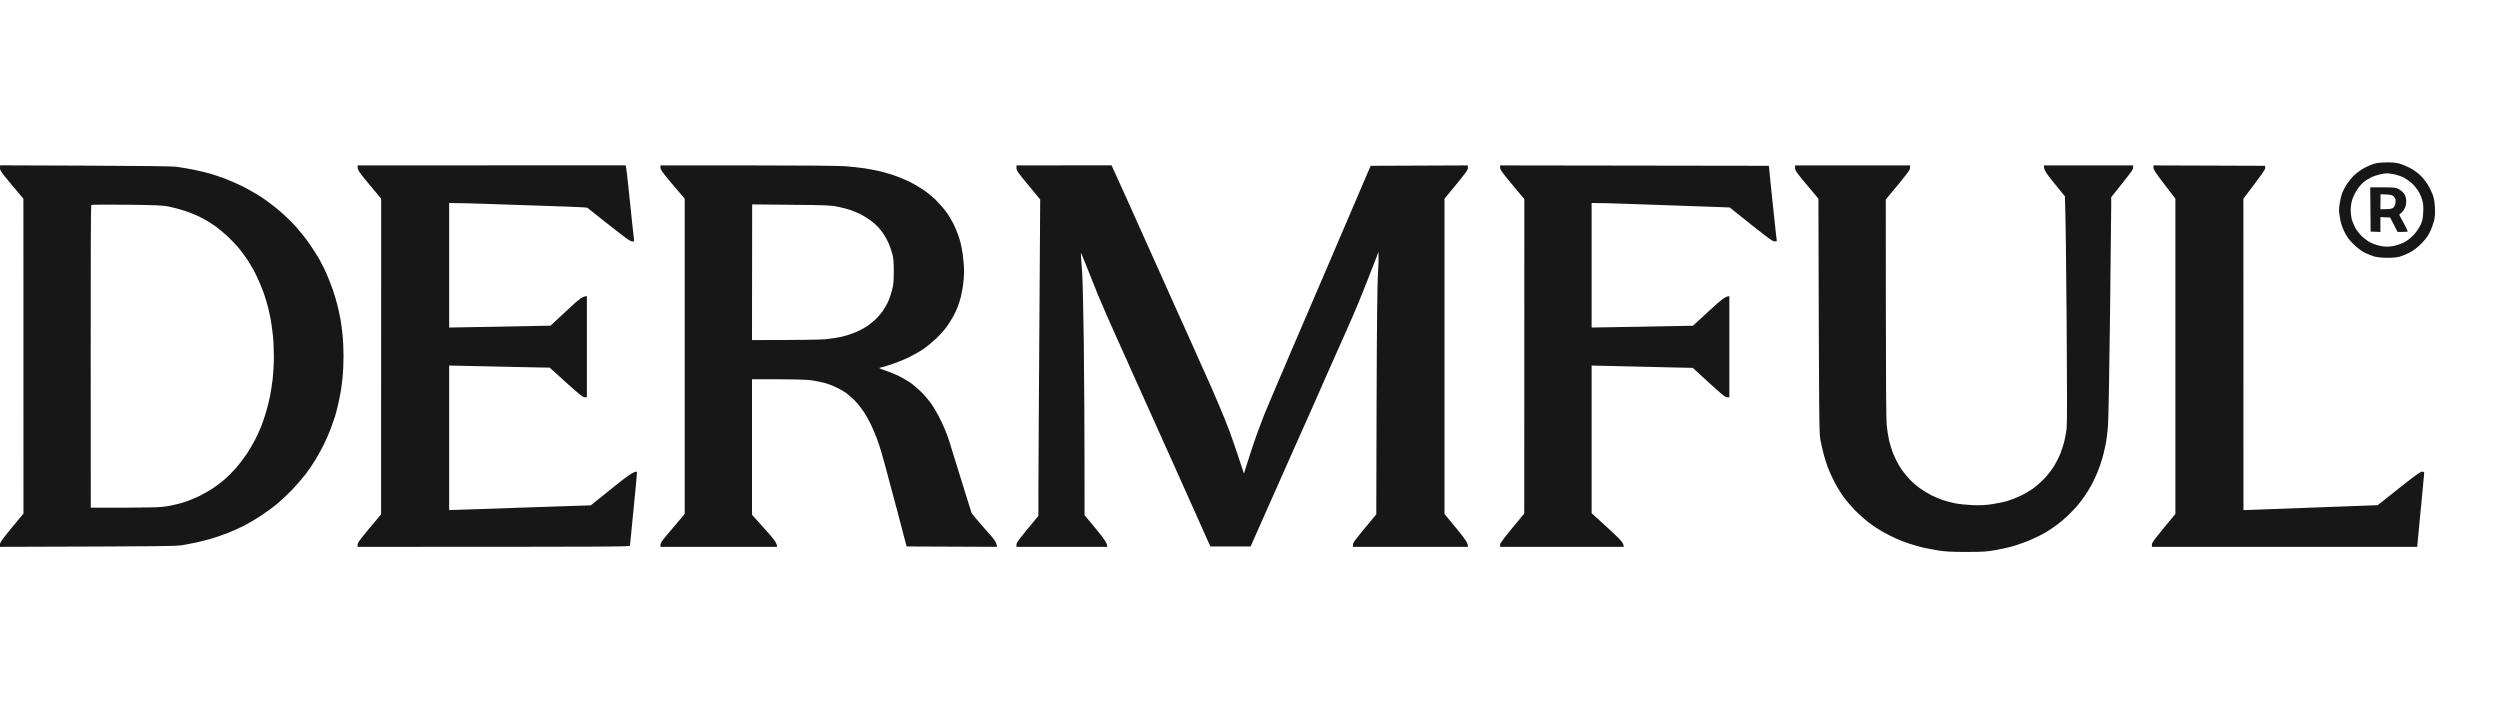 <svg width="154" height="44" viewBox="0 0 154 44" fill="none" xmlns="http://www.w3.org/2000/svg">
<path fill-rule="evenodd" clip-rule="evenodd" d="M147.043 10.001C147.289 9.996 147.602 10.025 147.766 10.068C147.925 10.107 148.214 10.223 148.412 10.324C148.609 10.42 148.898 10.623 149.058 10.768C149.217 10.912 149.438 11.183 149.549 11.371C149.665 11.559 149.805 11.848 149.867 12.022C149.935 12.22 149.978 12.5 149.993 12.794C150.012 13.122 149.993 13.349 149.94 13.59C149.891 13.778 149.781 14.092 149.684 14.29C149.554 14.555 149.409 14.748 149.144 15.018C148.898 15.26 148.662 15.438 148.441 15.554C148.257 15.651 147.983 15.762 147.838 15.805C147.669 15.853 147.395 15.882 147.067 15.882C146.768 15.882 146.445 15.848 146.271 15.805C146.112 15.762 145.833 15.651 145.645 15.554C145.433 15.438 145.182 15.25 144.96 15.023C144.695 14.763 144.56 14.575 144.416 14.275C144.276 14 144.194 13.745 144.141 13.421C144.069 13.026 144.069 12.91 144.122 12.553C144.155 12.326 144.223 12.032 144.271 11.902C144.324 11.767 144.449 11.525 144.56 11.356C144.666 11.192 144.849 10.961 144.97 10.84C145.09 10.719 145.303 10.551 145.442 10.464C145.577 10.377 145.814 10.251 145.958 10.194C146.103 10.131 146.31 10.063 146.416 10.044C146.522 10.025 146.806 10.005 147.043 10.001ZM132.654 10.189L139.523 10.213L139.538 10.333C139.552 10.425 139.398 10.657 138.193 12.239L138.197 31.419H138.352C138.438 31.419 139.031 31.395 139.668 31.37C140.304 31.346 141.475 31.303 142.271 31.274C143.066 31.25 144.334 31.201 146.464 31.119L147.766 30.087C148.744 29.31 149.101 29.054 149.197 29.054C149.294 29.054 149.332 29.078 149.332 29.136C149.332 29.185 149.255 29.981 149.164 30.912C149.072 31.838 148.976 32.847 148.898 33.686H132.558V33.542C132.558 33.426 132.702 33.223 134.004 31.66V12.239L133.329 11.356C132.804 10.676 132.654 10.444 132.654 10.333V10.189ZM0.005 10.184L5.244 10.203C8.966 10.218 10.609 10.237 10.918 10.28C11.154 10.314 11.612 10.391 11.93 10.454C12.248 10.517 12.701 10.628 12.943 10.695C13.179 10.768 13.584 10.898 13.834 10.995C14.085 11.086 14.572 11.298 14.919 11.467C15.261 11.636 15.806 11.95 16.124 12.157C16.442 12.37 16.953 12.756 17.257 13.021C17.56 13.281 18.004 13.716 18.245 13.981C18.481 14.251 18.843 14.705 19.045 14.994C19.247 15.284 19.527 15.718 19.662 15.955C19.797 16.196 20.004 16.606 20.12 16.871C20.235 17.137 20.409 17.581 20.506 17.86C20.602 18.14 20.737 18.594 20.804 18.874C20.872 19.154 20.954 19.554 20.992 19.766C21.026 19.979 21.079 20.393 21.108 20.683C21.137 20.977 21.161 21.542 21.161 21.938C21.161 22.338 21.137 22.902 21.108 23.192C21.079 23.486 21.026 23.896 20.992 24.109C20.954 24.321 20.881 24.693 20.824 24.929C20.771 25.17 20.684 25.494 20.636 25.653C20.583 25.812 20.462 26.159 20.366 26.425C20.265 26.69 20.081 27.115 19.956 27.366C19.831 27.616 19.609 28.022 19.469 28.258C19.329 28.5 19.05 28.91 18.852 29.175C18.65 29.44 18.269 29.884 18.004 30.159C17.739 30.434 17.324 30.825 17.088 31.023C16.847 31.226 16.394 31.559 16.076 31.766C15.758 31.978 15.29 32.253 15.039 32.379C14.789 32.509 14.331 32.712 14.027 32.832C13.723 32.953 13.232 33.122 12.943 33.204C12.648 33.286 12.258 33.382 12.075 33.421C11.887 33.46 11.53 33.527 11.28 33.575C10.865 33.648 10.291 33.657 0 33.686V33.532C0 33.397 0.121 33.228 1.446 31.636L1.441 12.239L0.723 11.385C0.082 10.623 0 10.507 0 10.358L0.005 10.184ZM5.587 21.966L5.592 31.274C9.544 31.274 9.853 31.259 10.33 31.177C10.629 31.129 11.087 31.018 11.352 30.931C11.617 30.849 12.051 30.671 12.316 30.536C12.581 30.405 12.962 30.183 13.159 30.048C13.362 29.913 13.675 29.672 13.858 29.513C14.041 29.354 14.355 29.035 14.552 28.813C14.745 28.586 15.044 28.195 15.213 27.945C15.377 27.689 15.613 27.288 15.733 27.052C15.849 26.811 16.018 26.449 16.1 26.241C16.182 26.034 16.307 25.658 16.384 25.397C16.461 25.137 16.572 24.712 16.625 24.447C16.678 24.181 16.755 23.679 16.799 23.337C16.837 22.989 16.871 22.362 16.871 21.938C16.871 21.513 16.842 20.89 16.799 20.562C16.76 20.23 16.698 19.795 16.659 19.597C16.62 19.395 16.543 19.062 16.49 18.849C16.432 18.637 16.331 18.299 16.264 18.102C16.191 17.899 16.056 17.552 15.955 17.33C15.859 17.103 15.704 16.789 15.618 16.63C15.526 16.471 15.367 16.196 15.256 16.027C15.145 15.853 14.928 15.549 14.764 15.351C14.605 15.149 14.292 14.816 14.066 14.604C13.844 14.391 13.487 14.092 13.28 13.943C13.068 13.788 12.692 13.556 12.436 13.426C12.186 13.291 11.718 13.098 11.4 12.992C11.082 12.886 10.619 12.765 10.364 12.717C9.988 12.649 9.53 12.63 7.785 12.611C6.618 12.601 5.645 12.606 5.62 12.625C5.596 12.649 5.582 16.379 5.587 21.966ZM22.029 10.189L38.538 10.184L38.577 10.367C38.591 10.469 38.644 10.874 38.683 11.274C38.726 11.67 38.794 12.302 38.832 12.674C38.871 13.045 38.924 13.552 38.948 13.807C38.977 14.058 39.011 14.401 39.068 14.869H38.924C38.808 14.869 38.533 14.671 36.176 12.794L35.887 12.77C35.728 12.756 34.851 12.722 33.935 12.693C33.024 12.664 31.404 12.611 30.344 12.572C29.283 12.534 28.252 12.505 27.668 12.505V20.176L29.057 20.152C29.818 20.138 31.221 20.114 33.911 20.061L34.889 19.154C35.704 18.391 35.887 18.246 36.152 18.246V24.471H36.008C35.887 24.471 35.699 24.316 33.862 22.647L32.344 22.618C31.51 22.599 30.117 22.57 27.668 22.517V31.419L27.852 31.414C27.953 31.414 28.575 31.395 29.235 31.37C29.9 31.341 31.134 31.298 31.983 31.274C32.831 31.245 34.171 31.201 36.393 31.129L37.685 30.092C38.663 29.3 39.006 29.05 39.237 29.054L39.213 29.426C39.199 29.633 39.155 30.092 39.117 30.454C39.083 30.811 39.03 31.366 38.996 31.684C38.967 32.002 38.909 32.548 38.876 32.9C38.837 33.252 38.803 33.571 38.803 33.614C38.803 33.677 37.839 33.686 22.029 33.686V33.542C22.029 33.421 22.173 33.228 23.475 31.684L23.48 12.239L22.756 11.371C22.154 10.647 22.034 10.473 22.034 10.343L22.029 10.189ZM40.683 10.189H46.019C49.119 10.189 51.645 10.208 52.035 10.237C52.406 10.266 52.936 10.319 53.216 10.362C53.491 10.406 53.896 10.478 54.108 10.526C54.32 10.575 54.71 10.686 54.975 10.768C55.24 10.854 55.674 11.028 55.939 11.154C56.205 11.279 56.614 11.516 56.855 11.675C57.091 11.834 57.448 12.123 57.646 12.321C57.843 12.514 58.128 12.838 58.272 13.035C58.422 13.233 58.624 13.571 58.73 13.783C58.831 13.996 58.957 14.29 59.01 14.435C59.063 14.579 59.13 14.811 59.169 14.941C59.203 15.076 59.265 15.409 59.309 15.689C59.347 15.969 59.386 16.423 59.386 16.702C59.386 16.982 59.352 17.407 59.314 17.643C59.275 17.884 59.212 18.198 59.174 18.343C59.135 18.488 59.058 18.729 59.005 18.874C58.952 19.018 58.836 19.269 58.754 19.428C58.668 19.588 58.489 19.877 58.354 20.075C58.219 20.273 57.911 20.62 57.675 20.847C57.434 21.074 57.067 21.378 56.855 21.518C56.643 21.663 56.253 21.88 55.988 22.01C55.722 22.14 55.245 22.333 54.927 22.439C54.609 22.55 54.31 22.637 54.262 22.637C54.218 22.637 54.18 22.652 54.18 22.676C54.175 22.695 54.344 22.763 54.551 22.83C54.758 22.893 55.101 23.033 55.313 23.134C55.525 23.235 55.848 23.424 56.036 23.544C56.219 23.67 56.547 23.945 56.759 24.157C56.971 24.369 57.255 24.707 57.39 24.905C57.525 25.103 57.723 25.441 57.834 25.653C57.945 25.865 58.104 26.212 58.195 26.425C58.287 26.637 58.407 26.965 58.465 27.148C58.523 27.337 58.711 27.935 58.88 28.49C59.053 29.04 59.333 29.937 59.502 30.492C59.67 31.042 59.829 31.539 59.849 31.597C59.873 31.655 60.234 32.084 60.649 32.553C61.275 33.247 61.41 33.421 61.41 33.686L55.848 33.662L55.732 33.228C55.669 32.992 55.568 32.601 55.505 32.359C55.443 32.123 55.337 31.708 55.264 31.443C55.192 31.177 55.004 30.483 54.85 29.899C54.696 29.315 54.532 28.707 54.489 28.548C54.445 28.389 54.353 28.075 54.291 27.848C54.228 27.621 54.098 27.23 54.002 26.98C53.905 26.729 53.736 26.338 53.63 26.111C53.52 25.884 53.322 25.537 53.192 25.339C53.057 25.141 52.811 24.832 52.638 24.659C52.464 24.485 52.223 24.278 52.107 24.196C51.987 24.114 51.736 23.969 51.553 23.877C51.365 23.785 51.052 23.66 50.854 23.602C50.651 23.549 50.285 23.472 50.035 23.433C49.702 23.38 49.133 23.361 46.323 23.361V31.708L47.094 32.567C47.702 33.238 47.865 33.45 47.865 33.686H40.683V33.556C40.683 33.46 40.789 33.3 41.035 33.011C41.223 32.789 41.56 32.393 42.178 31.66V12.239L41.43 11.361C40.828 10.647 40.683 10.449 40.683 10.333V10.189ZM46.323 20.948C49.364 20.948 50.512 20.924 50.83 20.9C51.148 20.871 51.635 20.794 51.914 20.727C52.189 20.659 52.594 20.519 52.806 20.422C53.018 20.326 53.298 20.172 53.433 20.08C53.563 19.988 53.789 19.805 53.929 19.675C54.074 19.54 54.272 19.308 54.373 19.163C54.469 19.018 54.599 18.806 54.652 18.695C54.71 18.579 54.787 18.396 54.826 18.285C54.864 18.169 54.932 17.938 54.975 17.764C55.038 17.537 55.057 17.253 55.057 16.727C55.057 16.21 55.038 15.911 54.98 15.689C54.937 15.515 54.84 15.236 54.773 15.062C54.701 14.888 54.566 14.628 54.474 14.483C54.382 14.338 54.209 14.111 54.088 13.981C53.963 13.851 53.736 13.653 53.577 13.542C53.418 13.431 53.158 13.272 52.999 13.19C52.84 13.113 52.565 12.997 52.397 12.939C52.223 12.881 51.876 12.789 51.625 12.736C51.211 12.649 50.926 12.635 48.748 12.616L46.333 12.591L46.323 20.948ZM62.615 10.189L68.472 10.184L68.853 11.019C69.06 11.477 69.282 11.96 69.34 12.095C69.402 12.225 69.552 12.563 69.677 12.842C69.802 13.122 69.942 13.436 69.99 13.542C70.039 13.648 70.217 14.049 70.391 14.435C70.564 14.821 70.858 15.482 71.051 15.906C71.244 16.331 71.437 16.765 71.485 16.871C71.533 16.977 71.716 17.388 71.894 17.788C72.073 18.184 72.425 18.965 72.675 19.525C72.926 20.08 73.172 20.625 73.22 20.731C73.268 20.837 73.408 21.151 73.533 21.431C73.659 21.711 73.789 22 73.823 22.082C73.861 22.16 74.054 22.594 74.256 23.047C74.464 23.496 74.816 24.311 75.047 24.857C75.283 25.402 75.592 26.169 75.741 26.57C75.891 26.965 76.151 27.718 76.628 29.175L76.753 28.765C76.826 28.538 76.965 28.094 77.072 27.776C77.177 27.457 77.346 26.956 77.452 26.666C77.558 26.372 77.751 25.865 77.881 25.532C78.016 25.199 78.812 23.322 79.655 21.358C80.494 19.395 81.227 17.692 81.28 17.571C81.333 17.45 81.506 17.05 81.665 16.678C81.82 16.307 81.993 15.906 82.046 15.786C82.099 15.665 82.658 14.362 84.432 10.213L90.419 10.189L90.424 10.343C90.424 10.478 90.322 10.628 88.982 12.239V31.66L89.705 32.538C90.26 33.214 90.433 33.45 90.428 33.686H83.343V33.542C83.343 33.426 83.483 33.228 84.779 31.684L84.798 24.712C84.813 20.051 84.842 17.46 84.88 16.895C84.914 16.432 84.933 15.93 84.909 15.52L84.794 15.834C84.731 16.008 84.499 16.601 84.278 17.161C84.056 17.716 83.786 18.391 83.68 18.657C83.569 18.922 83.405 19.303 83.319 19.501C83.232 19.699 83.034 20.143 82.885 20.49C82.731 20.833 82.557 21.223 82.499 21.358C82.441 21.489 82.099 22.261 81.737 23.071C81.381 23.882 80.961 24.823 80.812 25.17C80.658 25.513 80.475 25.928 80.402 26.087C80.33 26.246 80.017 26.951 79.703 27.655C79.395 28.36 79.004 29.238 78.836 29.609C78.667 29.981 78.281 30.859 77.968 31.563C77.66 32.268 77.322 33.025 77.038 33.662H74.56L74.256 32.987C74.093 32.615 73.808 31.983 73.63 31.587C73.451 31.187 73.268 30.777 73.22 30.671C73.172 30.565 72.993 30.164 72.82 29.778C72.647 29.392 72.348 28.731 72.16 28.306C71.967 27.882 71.774 27.448 71.726 27.341C71.678 27.235 71.538 26.922 71.412 26.642C71.287 26.362 71.147 26.048 71.099 25.942C71.051 25.836 70.805 25.291 70.555 24.736C70.304 24.176 69.952 23.395 69.774 22.999C69.595 22.599 69.412 22.188 69.364 22.082C69.316 21.976 69.176 21.663 69.05 21.383C68.925 21.103 68.776 20.765 68.713 20.635C68.655 20.5 68.443 20.022 68.241 19.573C68.043 19.12 67.773 18.492 67.638 18.174C67.508 17.856 67.233 17.171 67.031 16.654C66.828 16.138 66.64 15.67 66.612 15.617C66.578 15.549 66.573 15.612 66.592 15.834C66.607 16.008 66.636 16.471 66.665 16.871C66.693 17.267 66.737 19.158 66.761 21.069C66.785 22.98 66.809 26.159 66.809 31.732L67.508 32.577C68.033 33.214 68.207 33.455 68.207 33.686H62.615V33.542C62.615 33.426 62.75 33.233 63.965 31.78V30.381C63.965 29.609 63.989 25.223 64.076 12.288L63.348 11.405C62.712 10.642 62.615 10.502 62.615 10.358V10.189ZM92.405 10.189L108.962 10.213L108.996 10.551C109.015 10.734 109.054 11.105 109.078 11.371C109.107 11.636 109.16 12.157 109.199 12.529C109.242 12.9 109.305 13.528 109.348 13.928C109.387 14.324 109.43 14.7 109.444 14.758C109.464 14.854 109.449 14.869 109.31 14.869C109.179 14.869 108.943 14.7 106.552 12.78L105.492 12.741C104.909 12.722 103.728 12.678 102.865 12.649C102.002 12.62 100.754 12.577 100.093 12.553C99.428 12.529 98.695 12.505 98.044 12.505V20.176L99.428 20.152C100.19 20.138 101.597 20.114 104.287 20.065L105.275 19.154C106.061 18.435 106.287 18.246 106.528 18.246V24.471H106.384C106.263 24.471 106.075 24.321 104.277 22.661L102.764 22.628C101.93 22.603 100.527 22.574 98.044 22.517V31.612L99.033 32.514C99.862 33.276 100.021 33.44 100.021 33.686H92.405V33.551C92.405 33.455 92.593 33.194 93.894 31.636L93.899 12.263L93.152 11.371C92.549 10.652 92.405 10.449 92.405 10.333V10.189ZM110.577 10.189H117.663L117.658 10.343C117.658 10.478 117.533 10.652 116.164 12.288L116.169 18.946C116.169 23.221 116.188 25.802 116.217 26.159C116.246 26.463 116.313 26.898 116.366 27.124C116.424 27.351 116.516 27.665 116.574 27.824C116.636 27.983 116.747 28.234 116.82 28.379C116.892 28.524 117.041 28.774 117.147 28.934C117.258 29.093 117.48 29.363 117.644 29.537C117.803 29.711 118.097 29.962 118.295 30.097C118.492 30.232 118.801 30.42 118.989 30.516C119.172 30.608 119.49 30.738 119.688 30.806C119.885 30.873 120.232 30.965 120.459 31.009C120.685 31.052 121.148 31.1 121.495 31.115C121.939 31.134 122.281 31.119 122.676 31.062C122.98 31.018 123.414 30.931 123.64 30.864C123.867 30.796 124.233 30.651 124.46 30.545C124.686 30.439 125.028 30.236 125.226 30.101C125.419 29.962 125.747 29.677 125.949 29.46C126.152 29.247 126.417 28.9 126.542 28.688C126.667 28.48 126.836 28.152 126.908 27.969C126.985 27.781 127.096 27.448 127.154 27.221C127.207 26.994 127.28 26.627 127.304 26.401C127.337 26.126 127.337 23.945 127.304 19.718C127.28 16.268 127.241 13.142 127.198 12.095L126.552 11.298C126.012 10.633 125.901 10.478 125.906 10.189H131.401V10.333C131.401 10.449 131.256 10.652 130.051 12.143V12.625C130.051 12.891 130.017 15.897 129.979 19.308C129.94 22.719 129.882 25.822 129.854 26.208C129.825 26.594 129.762 27.115 129.709 27.366C129.661 27.616 129.564 28.017 129.497 28.258C129.425 28.495 129.294 28.876 129.198 29.103C129.106 29.329 128.943 29.677 128.836 29.875C128.73 30.073 128.528 30.401 128.388 30.598C128.248 30.796 128.027 31.081 127.897 31.226C127.771 31.37 127.525 31.621 127.361 31.78C127.193 31.94 126.889 32.196 126.687 32.345C126.479 32.499 126.161 32.712 125.978 32.818C125.79 32.924 125.424 33.107 125.159 33.223C124.893 33.344 124.426 33.513 124.122 33.609C123.819 33.701 123.284 33.826 122.941 33.884C122.397 33.981 122.156 33.995 121.134 34C120.242 34 119.823 33.976 119.422 33.913C119.128 33.865 118.709 33.783 118.483 33.735C118.256 33.682 117.866 33.571 117.615 33.489C117.364 33.407 116.983 33.257 116.766 33.16C116.554 33.064 116.198 32.885 115.971 32.755C115.749 32.63 115.369 32.384 115.132 32.2C114.896 32.022 114.511 31.679 114.274 31.443C114.043 31.201 113.71 30.811 113.542 30.574C113.368 30.333 113.113 29.913 112.973 29.633C112.828 29.354 112.66 28.972 112.592 28.789C112.52 28.601 112.409 28.244 112.341 27.993C112.274 27.742 112.182 27.327 112.134 27.076C112.057 26.656 112.052 25.991 112.014 12.239L111.295 11.38C110.669 10.637 110.577 10.502 110.577 10.358V10.189ZM146.055 10.932C145.91 11.004 145.703 11.134 145.597 11.221C145.491 11.308 145.307 11.516 145.197 11.689C145.081 11.858 144.946 12.138 144.893 12.312C144.84 12.49 144.801 12.76 144.801 12.939C144.801 13.113 144.83 13.359 144.864 13.494C144.902 13.624 144.989 13.856 145.066 14C145.139 14.145 145.322 14.386 145.471 14.536C145.63 14.69 145.871 14.869 146.055 14.956C146.228 15.038 146.517 15.134 146.705 15.163C146.951 15.202 147.134 15.202 147.38 15.163C147.578 15.134 147.857 15.043 148.055 14.946C148.291 14.83 148.474 14.69 148.677 14.473C148.85 14.29 149.019 14.044 149.106 13.856C149.221 13.6 149.25 13.455 149.27 13.084C149.289 12.732 149.274 12.553 149.207 12.312C149.159 12.138 149.038 11.877 148.947 11.733C148.85 11.588 148.672 11.38 148.551 11.274C148.431 11.168 148.228 11.023 148.098 10.951C147.968 10.879 147.708 10.787 147.525 10.744C147.337 10.705 147.12 10.676 147.043 10.676C146.961 10.676 146.768 10.705 146.609 10.739C146.45 10.773 146.199 10.859 146.055 10.932ZM146.006 11.54H146.778C147.39 11.54 147.578 11.554 147.703 11.617C147.79 11.66 147.91 11.742 147.973 11.8C148.036 11.853 148.118 11.96 148.156 12.032C148.19 12.109 148.224 12.273 148.224 12.408C148.224 12.553 148.185 12.727 148.127 12.842C148.074 12.949 147.978 13.079 147.79 13.228L148.055 13.721C148.2 13.996 148.32 14.232 148.32 14.251C148.32 14.275 148.18 14.29 147.693 14.29L147.231 13.397L146.633 13.373V14.29L146.03 14.266L146.006 11.54ZM146.633 12.891C147.168 12.891 147.322 12.867 147.395 12.818C147.452 12.78 147.52 12.674 147.544 12.587C147.568 12.505 147.578 12.379 147.568 12.312C147.558 12.244 147.501 12.148 147.448 12.095C147.37 12.022 147.264 11.993 146.994 11.979L146.643 11.964L146.633 12.891Z" fill="#171717"/>
</svg>
